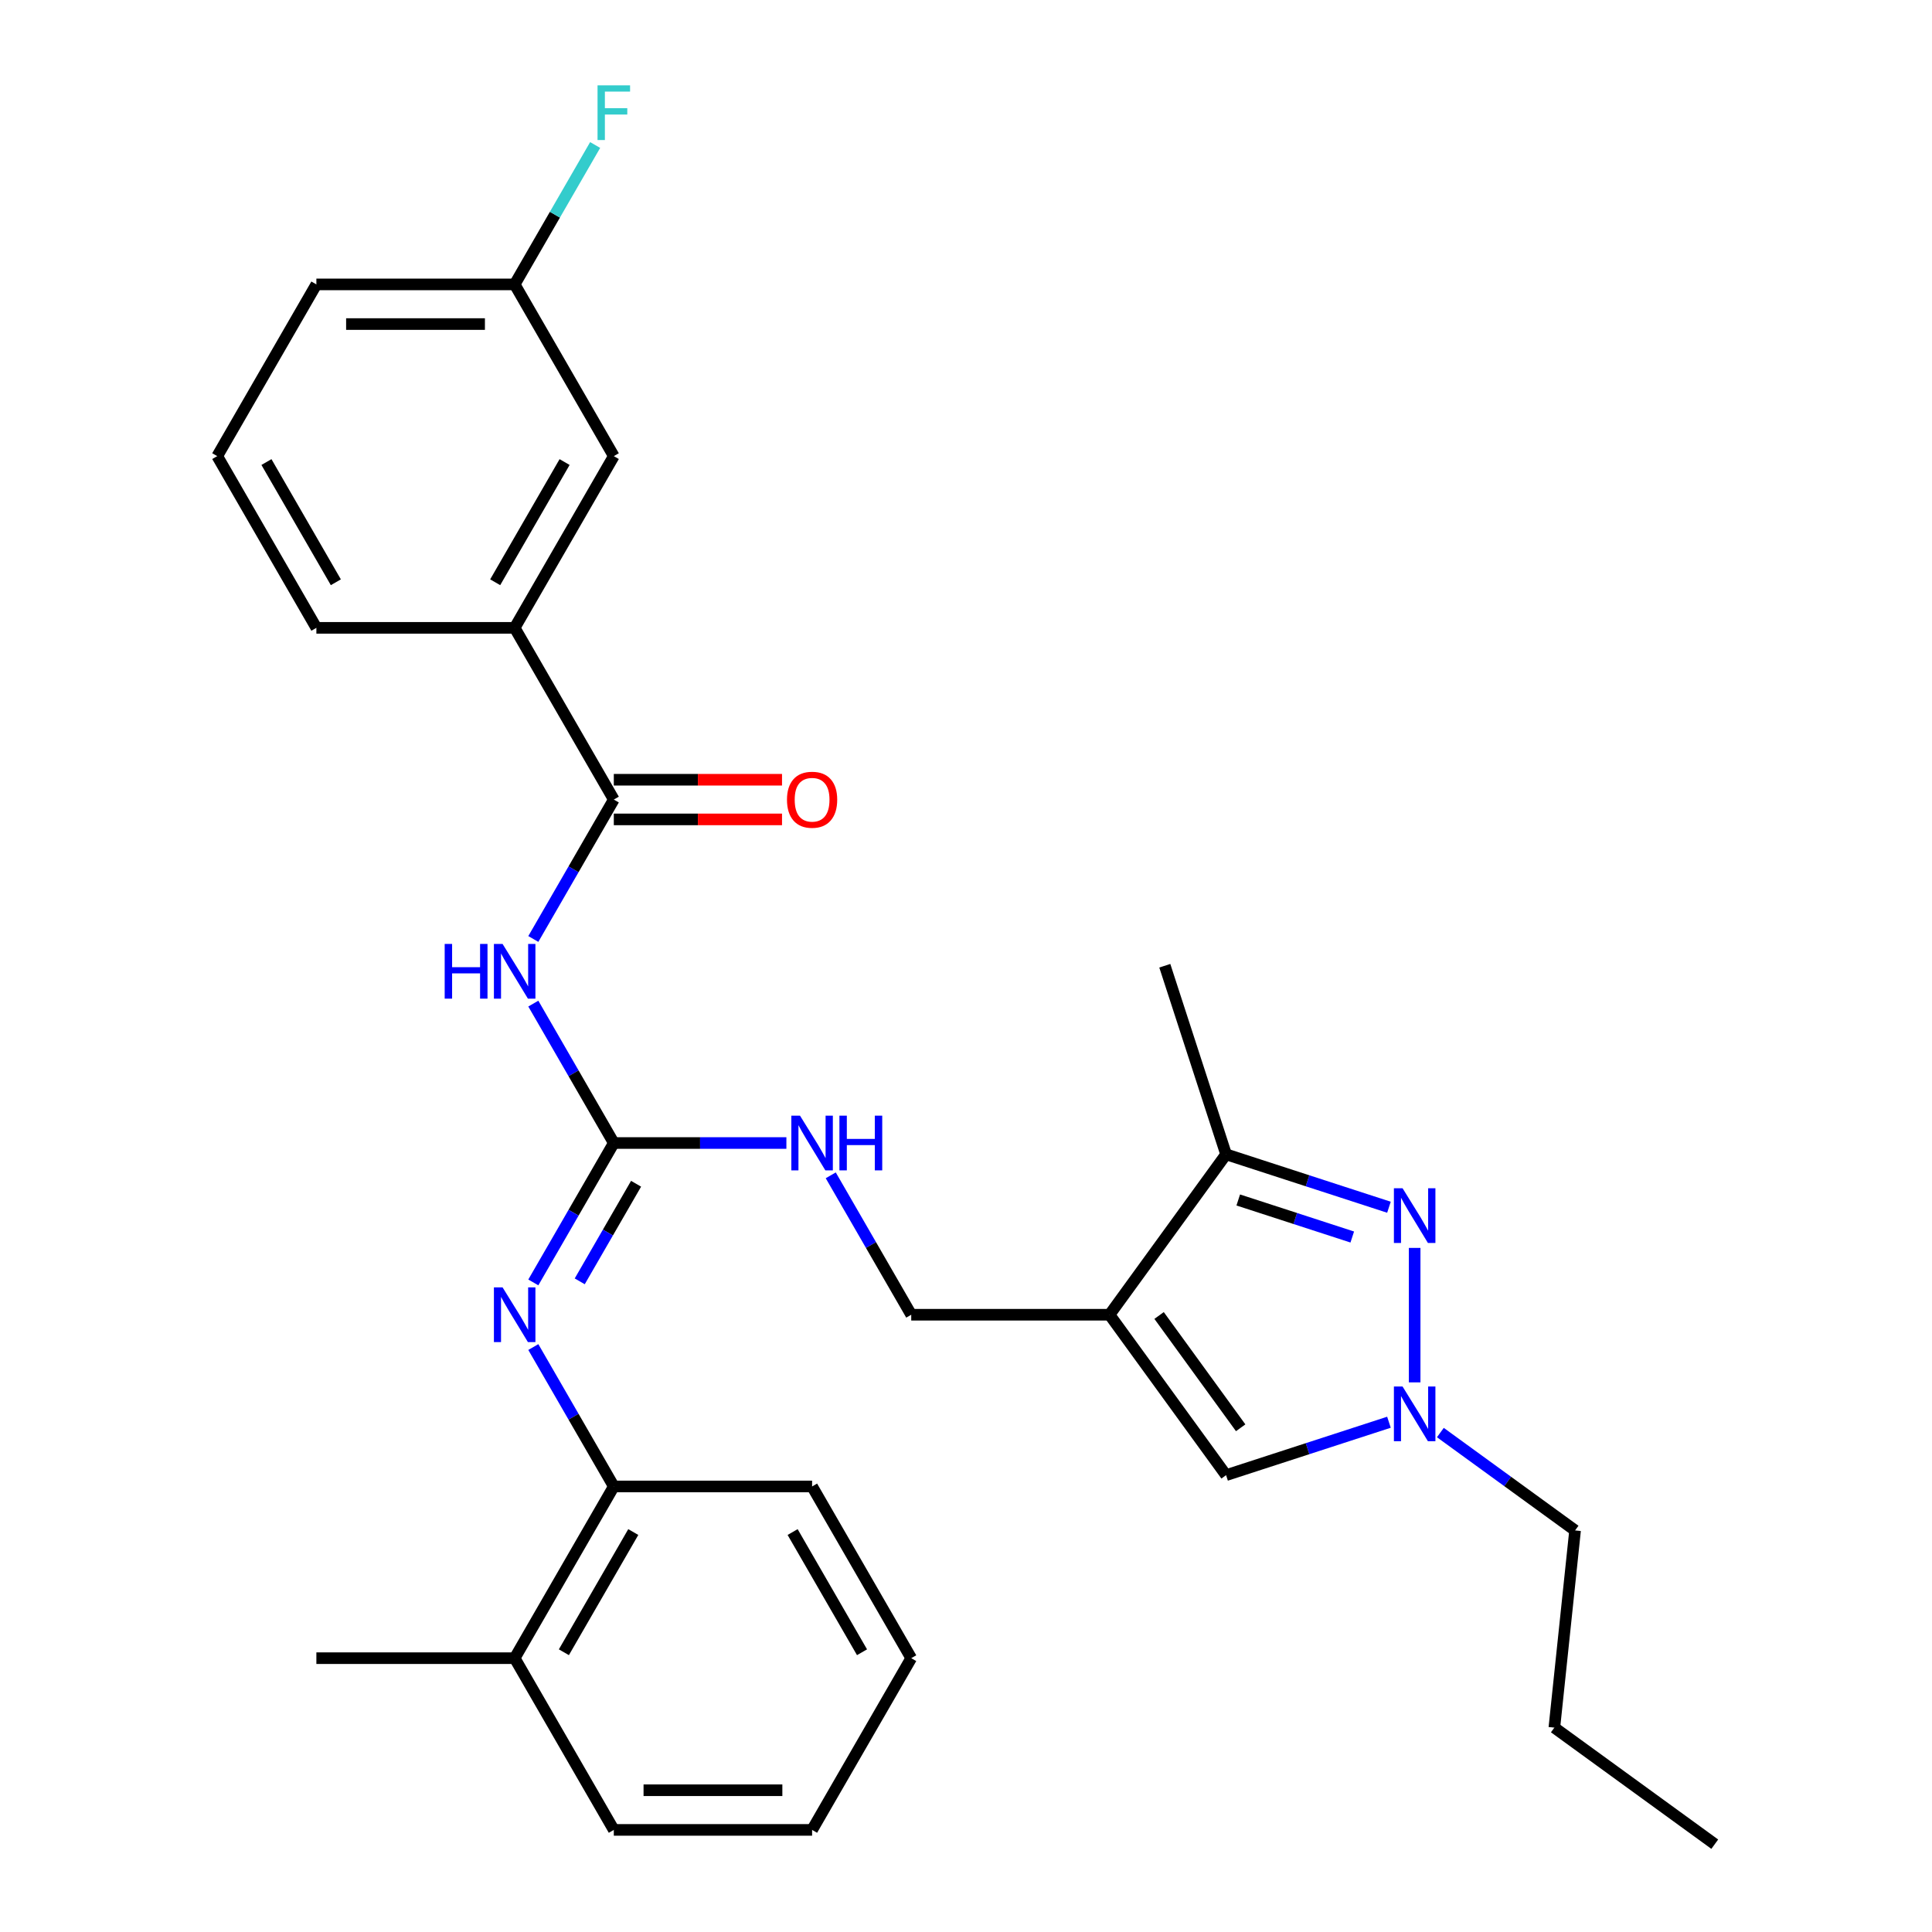 <?xml version='1.0' encoding='iso-8859-1'?>
<svg version='1.1' baseProfile='full'
              xmlns='http://www.w3.org/2000/svg'
                      xmlns:rdkit='http://www.rdkit.org/xml'
                      xmlns:xlink='http://www.w3.org/1999/xlink'
                  xml:space='preserve'
width='1000px' height='1000px' viewBox='0 0 1000 1000'>
<!-- END OF HEADER -->
<rect style='opacity:1.0;fill:#FFFFFF;stroke:none' width='1000' height='1000' x='0' y='0'> </rect>
<path class='bond-5' d='M 574.289,680.505 L 634.615,597.473' style='fill:none;fill-rule:evenodd;stroke:#000000;stroke-width:6px;stroke-linecap:butt;stroke-linejoin:miter;stroke-opacity:1' />
<path class='bond-6' d='M 574.289,680.505 L 634.615,763.537' style='fill:none;fill-rule:evenodd;stroke:#000000;stroke-width:6px;stroke-linecap:butt;stroke-linejoin:miter;stroke-opacity:1' />
<path class='bond-6' d='M 599.944,680.895 L 642.172,739.017' style='fill:none;fill-rule:evenodd;stroke:#000000;stroke-width:6px;stroke-linecap:butt;stroke-linejoin:miter;stroke-opacity:1' />
<path class='bond-11' d='M 574.289,680.505 L 471.655,680.505' style='fill:none;fill-rule:evenodd;stroke:#000000;stroke-width:6px;stroke-linecap:butt;stroke-linejoin:miter;stroke-opacity:1' />
<path class='bond-0' d='M 718.919,624.865 L 676.767,611.169' style='fill:none;fill-rule:evenodd;stroke:#0000FF;stroke-width:6px;stroke-linecap:butt;stroke-linejoin:miter;stroke-opacity:1' />
<path class='bond-0' d='M 676.767,611.169 L 634.615,597.473' style='fill:none;fill-rule:evenodd;stroke:#000000;stroke-width:6px;stroke-linecap:butt;stroke-linejoin:miter;stroke-opacity:1' />
<path class='bond-0' d='M 699.93,640.279 L 670.424,630.691' style='fill:none;fill-rule:evenodd;stroke:#0000FF;stroke-width:6px;stroke-linecap:butt;stroke-linejoin:miter;stroke-opacity:1' />
<path class='bond-0' d='M 670.424,630.691 L 640.917,621.104' style='fill:none;fill-rule:evenodd;stroke:#000000;stroke-width:6px;stroke-linecap:butt;stroke-linejoin:miter;stroke-opacity:1' />
<path class='bond-29' d='M 732.225,645.915 L 732.225,715.514' style='fill:none;fill-rule:evenodd;stroke:#0000FF;stroke-width:6px;stroke-linecap:butt;stroke-linejoin:miter;stroke-opacity:1' />
<path class='bond-1' d='M 276.046,519.465 L 296.876,555.544' style='fill:none;fill-rule:evenodd;stroke:#0000FF;stroke-width:6px;stroke-linecap:butt;stroke-linejoin:miter;stroke-opacity:1' />
<path class='bond-1' d='M 296.876,555.544 L 317.706,591.622' style='fill:none;fill-rule:evenodd;stroke:#000000;stroke-width:6px;stroke-linecap:butt;stroke-linejoin:miter;stroke-opacity:1' />
<path class='bond-4' d='M 276.046,486.014 L 296.876,449.935' style='fill:none;fill-rule:evenodd;stroke:#0000FF;stroke-width:6px;stroke-linecap:butt;stroke-linejoin:miter;stroke-opacity:1' />
<path class='bond-4' d='M 296.876,449.935 L 317.706,413.857' style='fill:none;fill-rule:evenodd;stroke:#000000;stroke-width:6px;stroke-linecap:butt;stroke-linejoin:miter;stroke-opacity:1' />
<path class='bond-2' d='M 317.706,591.622 L 362.369,591.622' style='fill:none;fill-rule:evenodd;stroke:#000000;stroke-width:6px;stroke-linecap:butt;stroke-linejoin:miter;stroke-opacity:1' />
<path class='bond-2' d='M 362.369,591.622 L 407.033,591.622' style='fill:none;fill-rule:evenodd;stroke:#0000FF;stroke-width:6px;stroke-linecap:butt;stroke-linejoin:miter;stroke-opacity:1' />
<path class='bond-7' d='M 317.706,591.622 L 296.876,627.701' style='fill:none;fill-rule:evenodd;stroke:#000000;stroke-width:6px;stroke-linecap:butt;stroke-linejoin:miter;stroke-opacity:1' />
<path class='bond-7' d='M 296.876,627.701 L 276.046,663.78' style='fill:none;fill-rule:evenodd;stroke:#0000FF;stroke-width:6px;stroke-linecap:butt;stroke-linejoin:miter;stroke-opacity:1' />
<path class='bond-7' d='M 329.233,612.709 L 314.652,637.964' style='fill:none;fill-rule:evenodd;stroke:#000000;stroke-width:6px;stroke-linecap:butt;stroke-linejoin:miter;stroke-opacity:1' />
<path class='bond-7' d='M 314.652,637.964 L 300.071,663.219' style='fill:none;fill-rule:evenodd;stroke:#0000FF;stroke-width:6px;stroke-linecap:butt;stroke-linejoin:miter;stroke-opacity:1' />
<path class='bond-3' d='M 718.919,736.145 L 676.767,749.841' style='fill:none;fill-rule:evenodd;stroke:#0000FF;stroke-width:6px;stroke-linecap:butt;stroke-linejoin:miter;stroke-opacity:1' />
<path class='bond-3' d='M 676.767,749.841 L 634.615,763.537' style='fill:none;fill-rule:evenodd;stroke:#000000;stroke-width:6px;stroke-linecap:butt;stroke-linejoin:miter;stroke-opacity:1' />
<path class='bond-17' d='M 745.531,741.489 L 780.394,766.819' style='fill:none;fill-rule:evenodd;stroke:#0000FF;stroke-width:6px;stroke-linecap:butt;stroke-linejoin:miter;stroke-opacity:1' />
<path class='bond-17' d='M 780.394,766.819 L 815.257,792.148' style='fill:none;fill-rule:evenodd;stroke:#000000;stroke-width:6px;stroke-linecap:butt;stroke-linejoin:miter;stroke-opacity:1' />
<path class='bond-8' d='M 317.706,413.857 L 266.389,324.974' style='fill:none;fill-rule:evenodd;stroke:#000000;stroke-width:6px;stroke-linecap:butt;stroke-linejoin:miter;stroke-opacity:1' />
<path class='bond-12' d='M 317.706,424.12 L 361.239,424.12' style='fill:none;fill-rule:evenodd;stroke:#000000;stroke-width:6px;stroke-linecap:butt;stroke-linejoin:miter;stroke-opacity:1' />
<path class='bond-12' d='M 361.239,424.12 L 404.773,424.12' style='fill:none;fill-rule:evenodd;stroke:#FF0000;stroke-width:6px;stroke-linecap:butt;stroke-linejoin:miter;stroke-opacity:1' />
<path class='bond-12' d='M 317.706,403.593 L 361.239,403.593' style='fill:none;fill-rule:evenodd;stroke:#000000;stroke-width:6px;stroke-linecap:butt;stroke-linejoin:miter;stroke-opacity:1' />
<path class='bond-12' d='M 361.239,403.593 L 404.773,403.593' style='fill:none;fill-rule:evenodd;stroke:#FF0000;stroke-width:6px;stroke-linecap:butt;stroke-linejoin:miter;stroke-opacity:1' />
<path class='bond-18' d='M 634.615,597.473 L 602.899,499.863' style='fill:none;fill-rule:evenodd;stroke:#000000;stroke-width:6px;stroke-linecap:butt;stroke-linejoin:miter;stroke-opacity:1' />
<path class='bond-9' d='M 276.046,697.231 L 296.876,733.31' style='fill:none;fill-rule:evenodd;stroke:#0000FF;stroke-width:6px;stroke-linecap:butt;stroke-linejoin:miter;stroke-opacity:1' />
<path class='bond-9' d='M 296.876,733.31 L 317.706,769.388' style='fill:none;fill-rule:evenodd;stroke:#000000;stroke-width:6px;stroke-linecap:butt;stroke-linejoin:miter;stroke-opacity:1' />
<path class='bond-13' d='M 266.389,324.974 L 317.706,236.091' style='fill:none;fill-rule:evenodd;stroke:#000000;stroke-width:6px;stroke-linecap:butt;stroke-linejoin:miter;stroke-opacity:1' />
<path class='bond-13' d='M 256.31,301.378 L 292.232,239.16' style='fill:none;fill-rule:evenodd;stroke:#000000;stroke-width:6px;stroke-linecap:butt;stroke-linejoin:miter;stroke-opacity:1' />
<path class='bond-19' d='M 266.389,324.974 L 163.756,324.974' style='fill:none;fill-rule:evenodd;stroke:#000000;stroke-width:6px;stroke-linecap:butt;stroke-linejoin:miter;stroke-opacity:1' />
<path class='bond-14' d='M 317.706,769.388 L 266.389,858.271' style='fill:none;fill-rule:evenodd;stroke:#000000;stroke-width:6px;stroke-linecap:butt;stroke-linejoin:miter;stroke-opacity:1' />
<path class='bond-14' d='M 327.785,792.984 L 291.863,855.202' style='fill:none;fill-rule:evenodd;stroke:#000000;stroke-width:6px;stroke-linecap:butt;stroke-linejoin:miter;stroke-opacity:1' />
<path class='bond-21' d='M 317.706,769.388 L 420.339,769.388' style='fill:none;fill-rule:evenodd;stroke:#000000;stroke-width:6px;stroke-linecap:butt;stroke-linejoin:miter;stroke-opacity:1' />
<path class='bond-10' d='M 429.995,608.348 L 450.825,644.427' style='fill:none;fill-rule:evenodd;stroke:#0000FF;stroke-width:6px;stroke-linecap:butt;stroke-linejoin:miter;stroke-opacity:1' />
<path class='bond-10' d='M 450.825,644.427 L 471.655,680.505' style='fill:none;fill-rule:evenodd;stroke:#000000;stroke-width:6px;stroke-linecap:butt;stroke-linejoin:miter;stroke-opacity:1' />
<path class='bond-15' d='M 317.706,236.091 L 266.389,147.208' style='fill:none;fill-rule:evenodd;stroke:#000000;stroke-width:6px;stroke-linecap:butt;stroke-linejoin:miter;stroke-opacity:1' />
<path class='bond-22' d='M 266.389,858.271 L 163.756,858.271' style='fill:none;fill-rule:evenodd;stroke:#000000;stroke-width:6px;stroke-linecap:butt;stroke-linejoin:miter;stroke-opacity:1' />
<path class='bond-23' d='M 266.389,858.271 L 317.706,947.154' style='fill:none;fill-rule:evenodd;stroke:#000000;stroke-width:6px;stroke-linecap:butt;stroke-linejoin:miter;stroke-opacity:1' />
<path class='bond-16' d='M 266.389,147.208 L 287.219,111.129' style='fill:none;fill-rule:evenodd;stroke:#000000;stroke-width:6px;stroke-linecap:butt;stroke-linejoin:miter;stroke-opacity:1' />
<path class='bond-16' d='M 287.219,111.129 L 308.049,75.051' style='fill:none;fill-rule:evenodd;stroke:#33CCCC;stroke-width:6px;stroke-linecap:butt;stroke-linejoin:miter;stroke-opacity:1' />
<path class='bond-31' d='M 266.389,147.208 L 163.756,147.208' style='fill:none;fill-rule:evenodd;stroke:#000000;stroke-width:6px;stroke-linecap:butt;stroke-linejoin:miter;stroke-opacity:1' />
<path class='bond-31' d='M 250.994,167.734 L 179.151,167.734' style='fill:none;fill-rule:evenodd;stroke:#000000;stroke-width:6px;stroke-linecap:butt;stroke-linejoin:miter;stroke-opacity:1' />
<path class='bond-25' d='M 815.257,792.148 L 804.529,894.219' style='fill:none;fill-rule:evenodd;stroke:#000000;stroke-width:6px;stroke-linecap:butt;stroke-linejoin:miter;stroke-opacity:1' />
<path class='bond-20' d='M 163.756,324.974 L 112.439,236.091' style='fill:none;fill-rule:evenodd;stroke:#000000;stroke-width:6px;stroke-linecap:butt;stroke-linejoin:miter;stroke-opacity:1' />
<path class='bond-20' d='M 173.835,301.378 L 137.913,239.16' style='fill:none;fill-rule:evenodd;stroke:#000000;stroke-width:6px;stroke-linecap:butt;stroke-linejoin:miter;stroke-opacity:1' />
<path class='bond-24' d='M 112.439,236.091 L 163.756,147.208' style='fill:none;fill-rule:evenodd;stroke:#000000;stroke-width:6px;stroke-linecap:butt;stroke-linejoin:miter;stroke-opacity:1' />
<path class='bond-26' d='M 420.339,769.388 L 471.655,858.271' style='fill:none;fill-rule:evenodd;stroke:#000000;stroke-width:6px;stroke-linecap:butt;stroke-linejoin:miter;stroke-opacity:1' />
<path class='bond-26' d='M 410.26,792.984 L 446.181,855.202' style='fill:none;fill-rule:evenodd;stroke:#000000;stroke-width:6px;stroke-linecap:butt;stroke-linejoin:miter;stroke-opacity:1' />
<path class='bond-30' d='M 317.706,947.154 L 420.339,947.154' style='fill:none;fill-rule:evenodd;stroke:#000000;stroke-width:6px;stroke-linecap:butt;stroke-linejoin:miter;stroke-opacity:1' />
<path class='bond-30' d='M 333.101,926.628 L 404.944,926.628' style='fill:none;fill-rule:evenodd;stroke:#000000;stroke-width:6px;stroke-linecap:butt;stroke-linejoin:miter;stroke-opacity:1' />
<path class='bond-27' d='M 804.529,894.219 L 887.561,954.545' style='fill:none;fill-rule:evenodd;stroke:#000000;stroke-width:6px;stroke-linecap:butt;stroke-linejoin:miter;stroke-opacity:1' />
<path class='bond-28' d='M 471.655,858.271 L 420.339,947.154' style='fill:none;fill-rule:evenodd;stroke:#000000;stroke-width:6px;stroke-linecap:butt;stroke-linejoin:miter;stroke-opacity:1' />
<path  class='atom-1' d='M 725.965 615.029
L 735.245 630.029
Q 736.165 631.509, 737.645 634.189
Q 739.125 636.869, 739.205 637.029
L 739.205 615.029
L 742.965 615.029
L 742.965 643.349
L 739.085 643.349
L 729.125 626.949
Q 727.965 625.029, 726.725 622.829
Q 725.525 620.629, 725.165 619.949
L 725.165 643.349
L 721.485 643.349
L 721.485 615.029
L 725.965 615.029
' fill='#0000FF'/>
<path  class='atom-2' d='M 230.169 488.579
L 234.009 488.579
L 234.009 500.619
L 248.489 500.619
L 248.489 488.579
L 252.329 488.579
L 252.329 516.899
L 248.489 516.899
L 248.489 503.819
L 234.009 503.819
L 234.009 516.899
L 230.169 516.899
L 230.169 488.579
' fill='#0000FF'/>
<path  class='atom-2' d='M 260.129 488.579
L 269.409 503.579
Q 270.329 505.059, 271.809 507.739
Q 273.289 510.419, 273.369 510.579
L 273.369 488.579
L 277.129 488.579
L 277.129 516.899
L 273.249 516.899
L 263.289 500.499
Q 262.129 498.579, 260.889 496.379
Q 259.689 494.179, 259.329 493.499
L 259.329 516.899
L 255.649 516.899
L 255.649 488.579
L 260.129 488.579
' fill='#0000FF'/>
<path  class='atom-4' d='M 725.965 717.662
L 735.245 732.662
Q 736.165 734.142, 737.645 736.822
Q 739.125 739.502, 739.205 739.662
L 739.205 717.662
L 742.965 717.662
L 742.965 745.982
L 739.085 745.982
L 729.125 729.582
Q 727.965 727.662, 726.725 725.462
Q 725.525 723.262, 725.165 722.582
L 725.165 745.982
L 721.485 745.982
L 721.485 717.662
L 725.965 717.662
' fill='#0000FF'/>
<path  class='atom-8' d='M 260.129 666.345
L 269.409 681.345
Q 270.329 682.825, 271.809 685.505
Q 273.289 688.185, 273.369 688.345
L 273.369 666.345
L 277.129 666.345
L 277.129 694.665
L 273.249 694.665
L 263.289 678.265
Q 262.129 676.345, 260.889 674.145
Q 259.689 671.945, 259.329 671.265
L 259.329 694.665
L 255.649 694.665
L 255.649 666.345
L 260.129 666.345
' fill='#0000FF'/>
<path  class='atom-11' d='M 414.079 577.462
L 423.359 592.462
Q 424.279 593.942, 425.759 596.622
Q 427.239 599.302, 427.319 599.462
L 427.319 577.462
L 431.079 577.462
L 431.079 605.782
L 427.199 605.782
L 417.239 589.382
Q 416.079 587.462, 414.839 585.262
Q 413.639 583.062, 413.279 582.382
L 413.279 605.782
L 409.599 605.782
L 409.599 577.462
L 414.079 577.462
' fill='#0000FF'/>
<path  class='atom-11' d='M 434.479 577.462
L 438.319 577.462
L 438.319 589.502
L 452.799 589.502
L 452.799 577.462
L 456.639 577.462
L 456.639 605.782
L 452.799 605.782
L 452.799 592.702
L 438.319 592.702
L 438.319 605.782
L 434.479 605.782
L 434.479 577.462
' fill='#0000FF'/>
<path  class='atom-13' d='M 407.339 413.937
Q 407.339 407.137, 410.699 403.337
Q 414.059 399.537, 420.339 399.537
Q 426.619 399.537, 429.979 403.337
Q 433.339 407.137, 433.339 413.937
Q 433.339 420.817, 429.939 424.737
Q 426.539 428.617, 420.339 428.617
Q 414.099 428.617, 410.699 424.737
Q 407.339 420.857, 407.339 413.937
M 420.339 425.417
Q 424.659 425.417, 426.979 422.537
Q 429.339 419.617, 429.339 413.937
Q 429.339 408.377, 426.979 405.577
Q 424.659 402.737, 420.339 402.737
Q 416.019 402.737, 413.659 405.537
Q 411.339 408.337, 411.339 413.937
Q 411.339 419.657, 413.659 422.537
Q 416.019 425.417, 420.339 425.417
' fill='#FF0000'/>
<path  class='atom-17' d='M 309.286 44.165
L 326.126 44.165
L 326.126 47.405
L 313.086 47.405
L 313.086 56.005
L 324.686 56.005
L 324.686 59.285
L 313.086 59.285
L 313.086 72.485
L 309.286 72.485
L 309.286 44.165
' fill='#33CCCC'/>
</svg>
